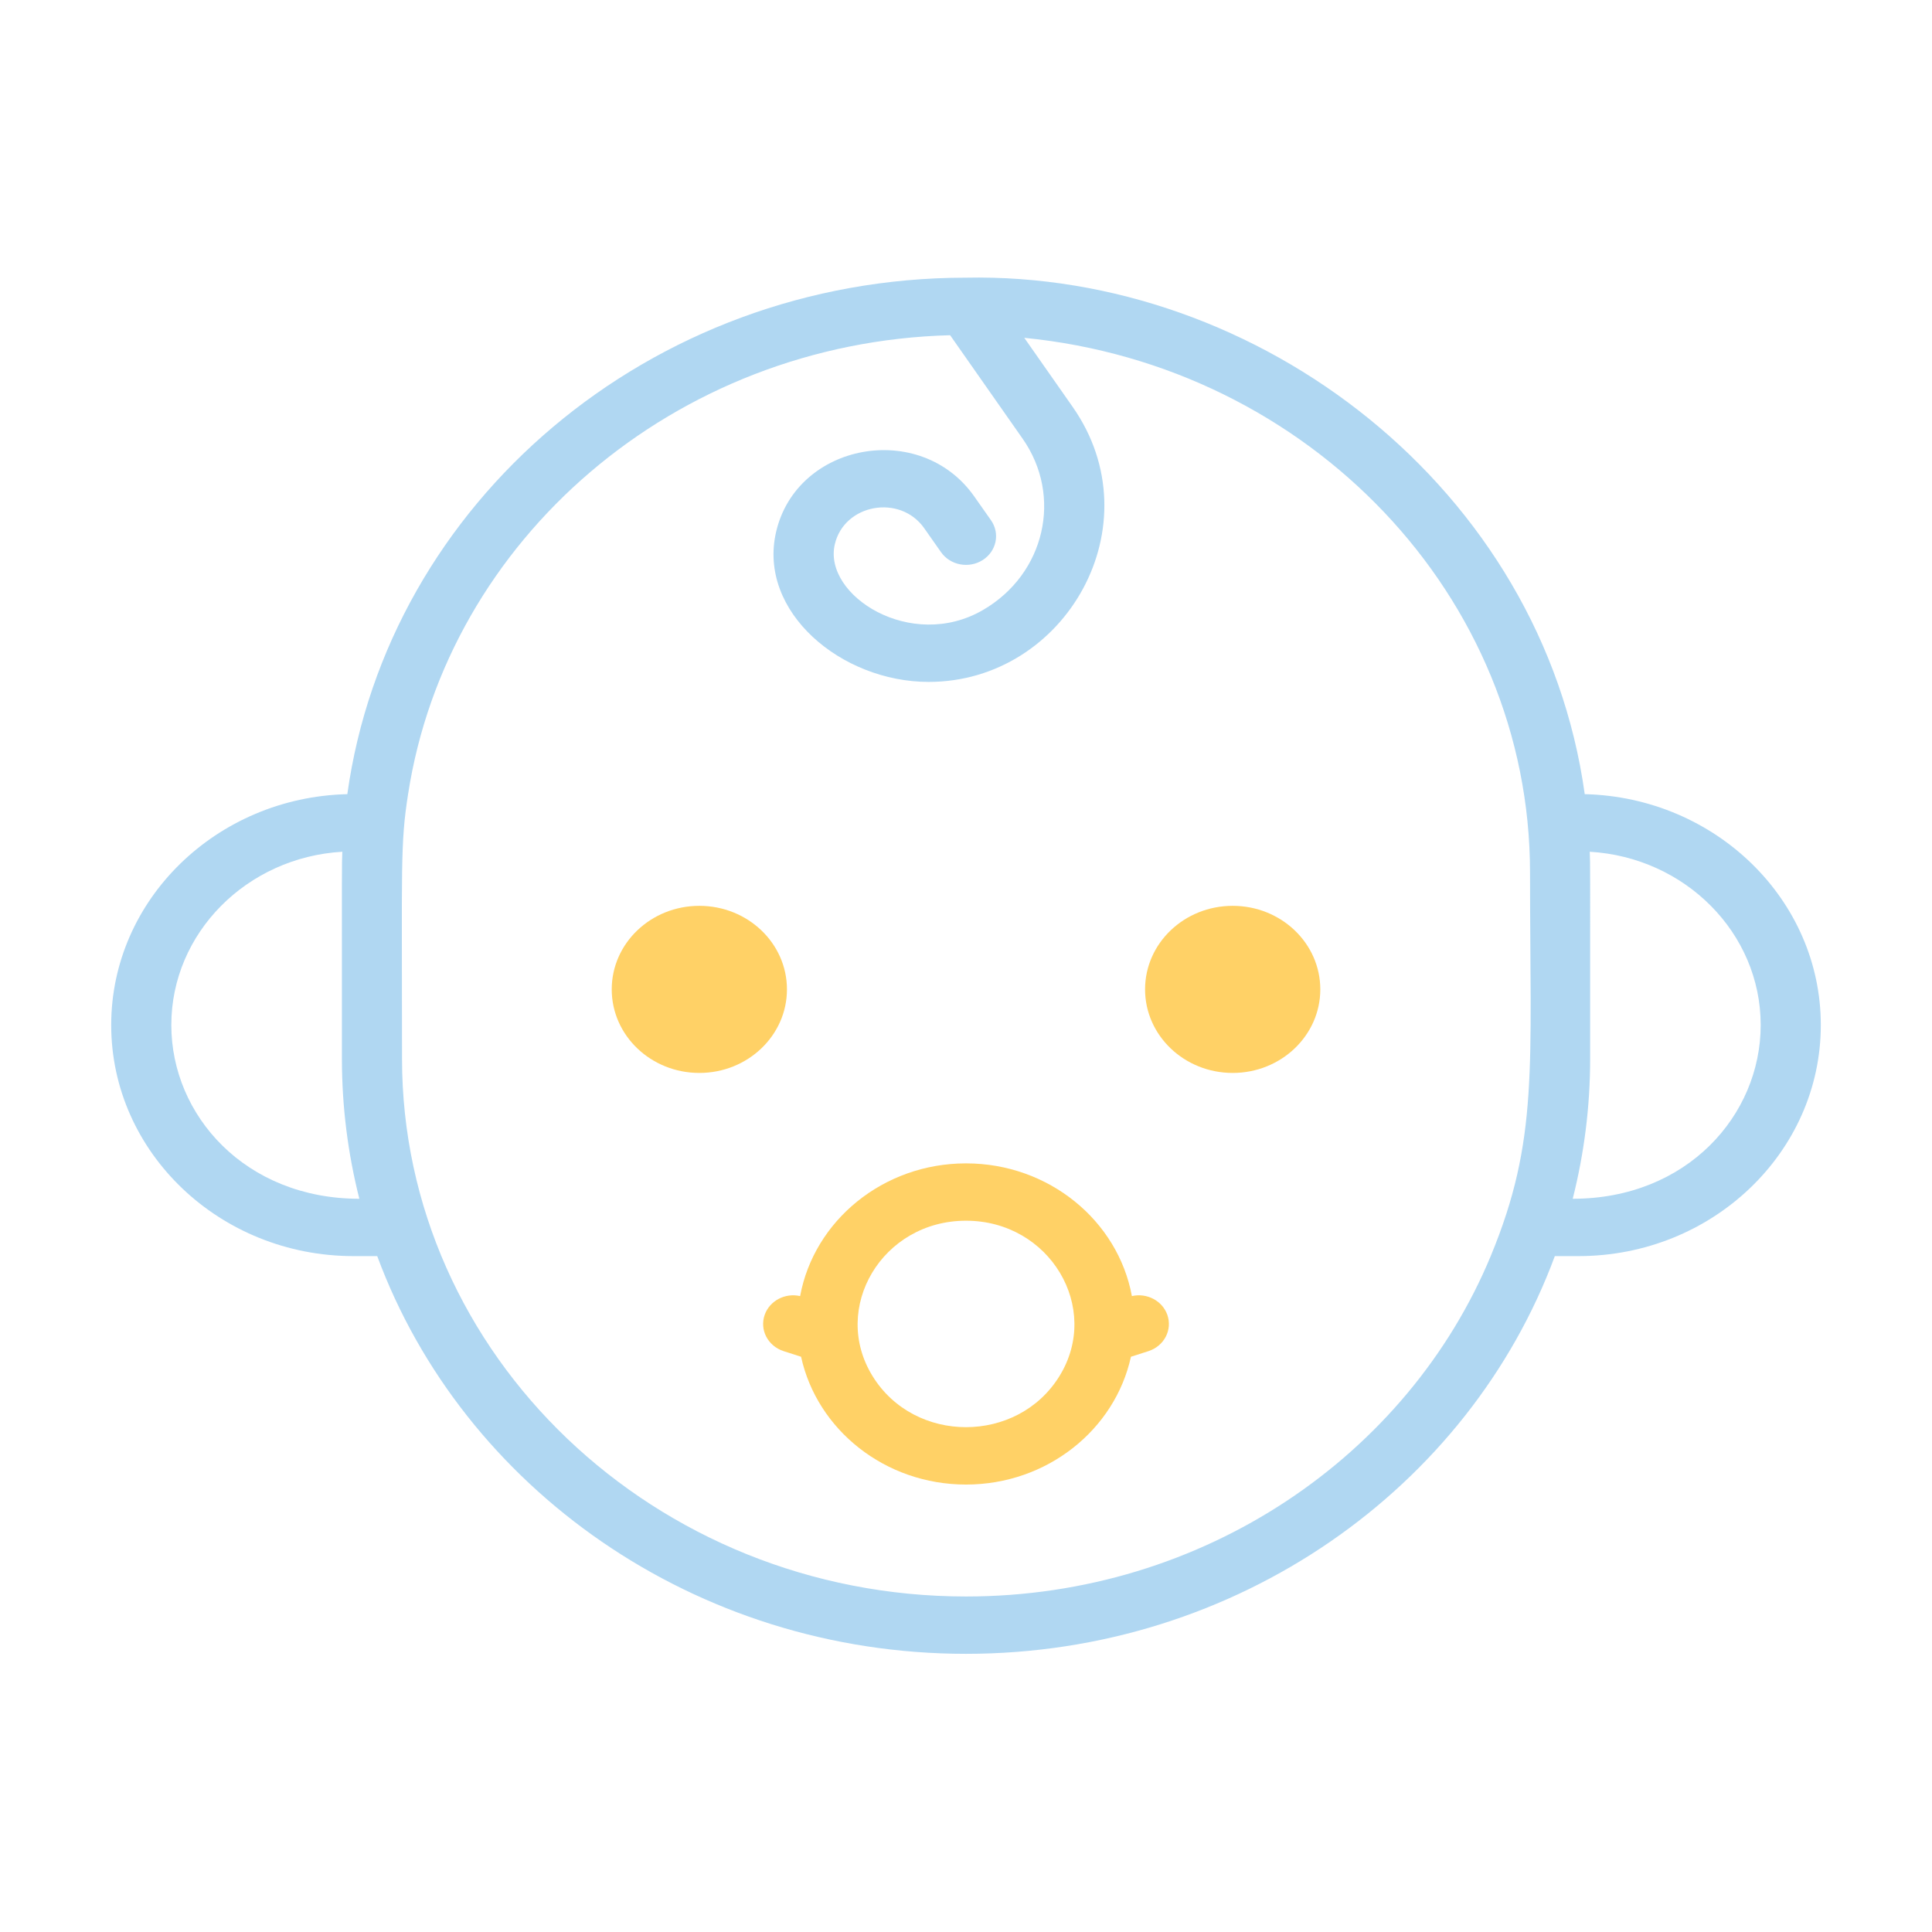 <svg xmlns="http://www.w3.org/2000/svg" xmlns:xlink="http://www.w3.org/1999/xlink" xmlns:serif="http://www.serif.com/" width="100%" height="100%" viewBox="0 0 1667 1667" xml:space="preserve" style="fill-rule:evenodd;clip-rule:evenodd;stroke-linejoin:round;stroke-miterlimit:2;">    <g id="Layer55">        <g transform="matrix(5.771,0,0,5.503,-1479.51,-13790.3)">            <path d="M491.511,2693.92C493.211,2686.87 494.117,2679.52 494.117,2671.96C494.117,2639.93 494.14,2641.91 494.057,2639.51C508.297,2640.38 519.615,2652.23 519.615,2666.68C519.615,2680.83 508.579,2693.92 491.511,2693.92ZM479.249,2702.91C466.882,2734.14 436.38,2756.28 400.8,2756.28C354.288,2756.28 316.478,2718.44 316.478,2671.96C316.478,2641.58 316.202,2638.37 317.385,2630.47C323.257,2590.56 357.185,2559.67 398.425,2558.52L409.268,2574.75C415.283,2583.75 412.622,2595.95 403.346,2601.6C392.584,2608.17 379.419,2599.31 381.18,2591.32C382.576,2584.98 390.936,2583.38 394.558,2588.79L397.067,2592.54C398.448,2594.6 401.24,2595.15 403.302,2593.77C405.364,2592.39 405.916,2589.6 404.535,2587.53L402.026,2583.79C393.998,2571.81 375.492,2575.36 372.402,2589.38C369.651,2601.87 382.133,2612.88 395.22,2612.88C415.724,2612.88 429.092,2588.24 416.741,2569.75L409.513,2558.93C452.082,2563.32 485.129,2599.41 485.129,2642.8C485.129,2673.36 486.459,2684.65 479.249,2702.91ZM281.984,2666.68C281.984,2652.23 293.302,2640.37 307.55,2639.51C307.467,2641.91 307.49,2639.9 307.49,2671.96C307.49,2679.52 308.396,2686.87 310.096,2693.92C293.081,2693.92 281.984,2680.88 281.984,2666.68ZM493.308,2630.48C486.954,2582.56 444.631,2548.54 400.71,2549.5C353.477,2549.54 314.347,2584.86 308.299,2630.48C288.748,2630.97 272.996,2647.02 272.996,2666.68C272.996,2686.66 289.243,2702.91 309.22,2702.91L312.77,2702.91C325.564,2739.19 360.193,2765.27 400.8,2765.27C441.406,2765.27 476.043,2739.19 488.836,2702.91L492.38,2702.91C512.357,2702.91 528.604,2686.66 528.604,2666.68C528.604,2647.02 512.859,2630.97 493.308,2630.48Z" style="fill:rgb(176,215,242);fill-rule:nonzero;"></path>        </g>        <g transform="matrix(5.771,0,0,5.503,-1479.51,-13790.3)">            <path d="M360.93,2647.99C353.696,2647.99 347.831,2653.85 347.831,2661.09C347.831,2668.32 353.696,2674.19 360.93,2674.19C368.164,2674.19 374.029,2668.32 374.029,2661.09C374.029,2653.85 368.164,2647.99 360.93,2647.99Z" style="fill:rgb(255,209,102);fill-rule:nonzero;"></path>        </g>        <g transform="matrix(5.771,0,0,5.503,-1479.51,-13790.3)">            <path d="M440.672,2647.99C433.437,2647.99 427.572,2653.85 427.572,2661.09C427.572,2668.32 433.437,2674.19 440.672,2674.19C447.906,2674.19 453.771,2668.32 453.771,2661.09C453.771,2653.85 447.906,2647.99 440.672,2647.99Z" style="fill:rgb(255,209,102);fill-rule:nonzero;"></path>        </g>        <g transform="matrix(5.771,0,0,5.503,-1479.51,-13790.3)">            <path d="M414.785,2721.7C408.52,2732.4 393.092,2732.42 386.815,2721.7C380.562,2711.06 388.241,2697.36 400.8,2697.36C413.338,2697.36 421.055,2711.03 414.785,2721.7ZM425.601,2709.18C423.526,2697.37 413.197,2688.37 400.8,2688.37C388.403,2688.37 378.073,2697.37 375.998,2709.18C373.766,2708.64 371.452,2709.9 370.703,2712.11C369.909,2714.47 371.175,2717.01 373.527,2717.81L376.141,2718.69C378.523,2730.12 388.672,2738.73 400.8,2738.73C412.927,2738.73 423.077,2730.12 425.459,2718.69L428.08,2717.81C430.432,2717.01 431.691,2714.47 430.897,2712.11C430.148,2709.9 427.833,2708.64 425.601,2709.18Z" style="fill:rgb(255,209,102);fill-rule:nonzero;"></path>        </g>    </g></svg>